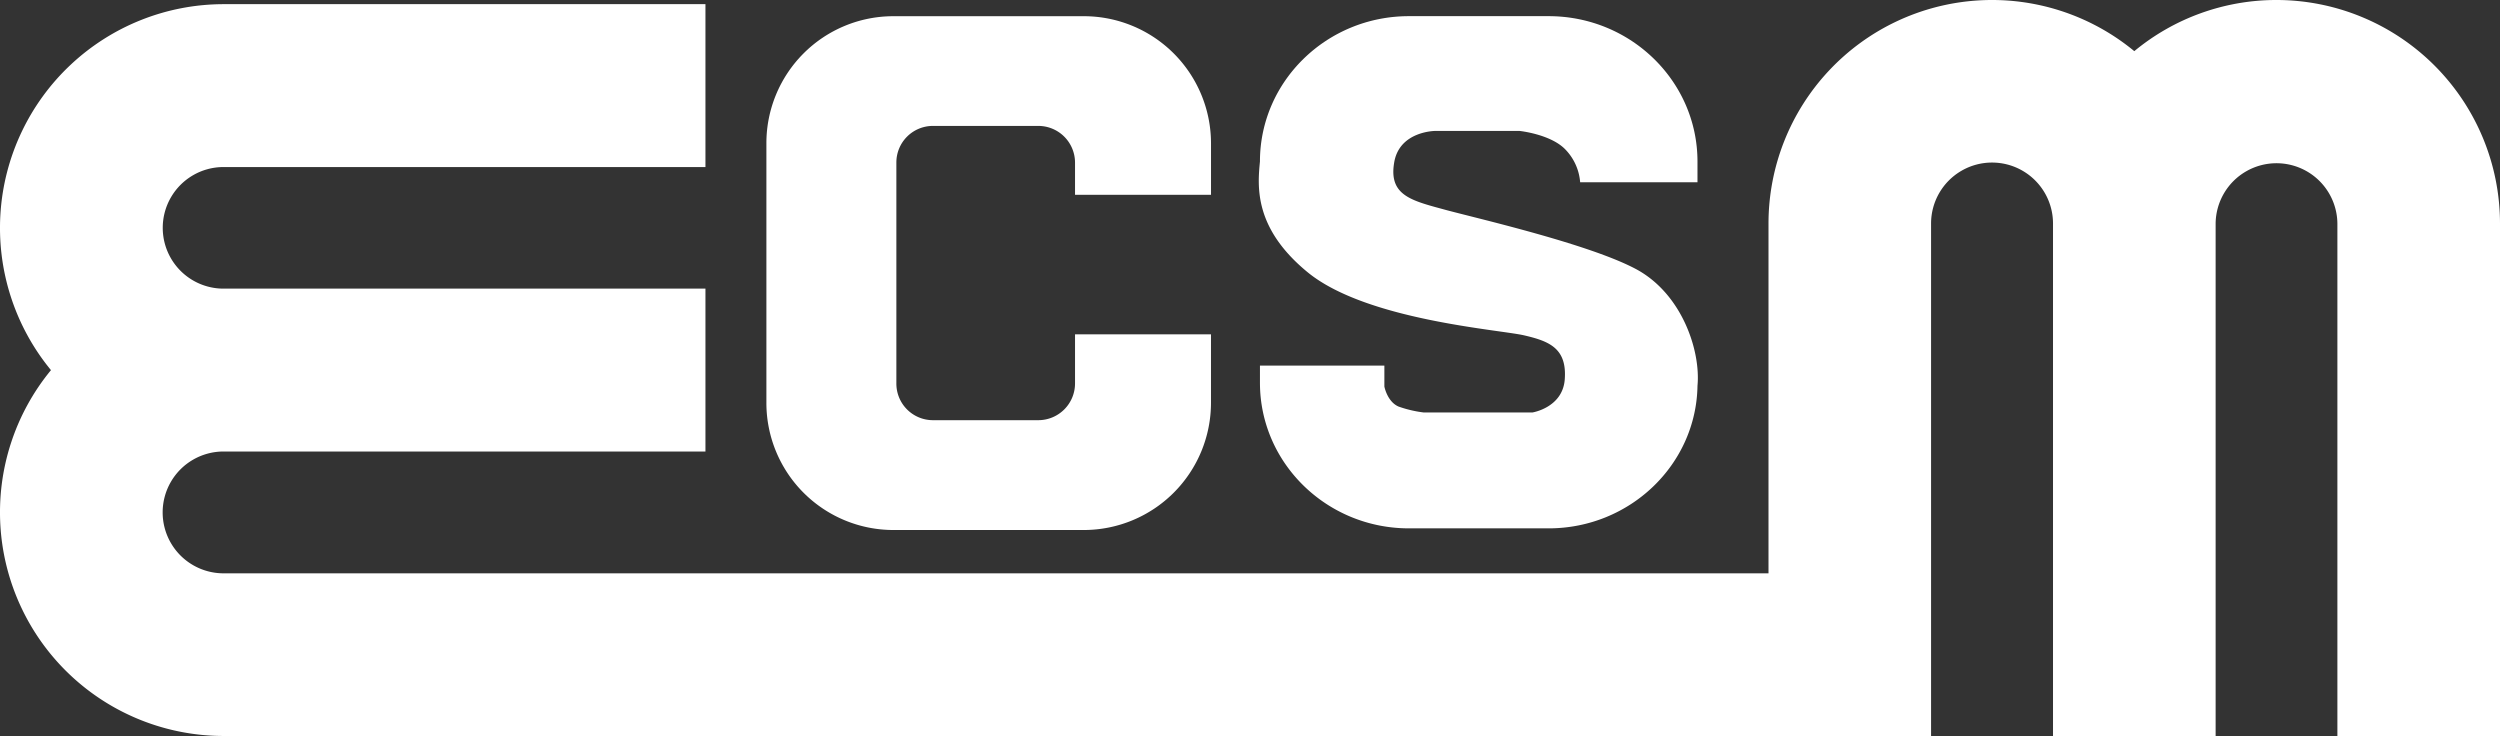 <?xml version="1.0" encoding="UTF-8"?>
<svg xmlns="http://www.w3.org/2000/svg" width="445.326" height="131.1" viewBox="0 0 445.326 131.1">
  <rect x="0" y="0" width="445.326" height="131.1" fill="#333333" stroke="none"/>
  <g transform="translate(-405 -1092.362)">
    <g transform="translate(405 1092.362)">
      <path d="M425.069,138.738c10.422,8.529,34.045,10.19,38.549,11.229,4.441,1.03,7.684,2.284,7.236,7.9-.407,4.992-5.758,5.839-5.758,5.839H445.745a21.1,21.1,0,0,1-4.489-1.054c-2.019-.863-2.53-3.563-2.53-3.563V155.35H416.563v3.075c0,14.3,11.9,25.923,26.538,25.923h24.877c14.487,0,26.306-11.357,26.523-25.4.59-6.276-2.788-16.483-11.062-20.844s-27.265-8.753-33.486-10.4c-6.125-1.677-10.414-2.492-9.511-8.321.814-5.829,7.371-5.829,7.371-5.829H462.8s5.7.59,8.274,3.417A9.424,9.424,0,0,1,473.6,122.7h20.9V119c0-14.286-11.877-25.891-26.523-25.891H443.1c-14.638,0-26.538,11.6-26.538,25.891C416.115,123.557,415.524,130.912,425.069,138.738Z" transform="translate(-192.127 -90.231)" fill="#fff"></path>
      <path d="M363.437,184.642h33.91A22.675,22.675,0,0,0,420.019,162V149.791H395.8v8.77a6.543,6.543,0,0,1-6.509,6.517h-18.84a6.515,6.515,0,0,1-6.476-6.517v-39.4a6.512,6.512,0,0,1,6.476-6.5h18.84a6.539,6.539,0,0,1,6.509,6.5v5.774h24.222v-9.208a22.654,22.654,0,0,0-22.673-22.609h-33.91a22.616,22.616,0,0,0-22.616,22.609V162A22.637,22.637,0,0,0,363.437,184.642Z" transform="translate(-204.305 -90.231)" fill="#fff"></path>
      <path d="M628.773,90.631a39.689,39.689,0,0,0-25.332,9.112,39.812,39.812,0,0,0-65.159,30.706v62.309h-275.2a10.849,10.849,0,1,1,0-21.7H348.92V142.045H263.077a10.829,10.829,0,1,1,0-21.658H348.92V91.373H263.077a39.864,39.864,0,0,0-30.74,65.191,39.847,39.847,0,0,0,30.74,65.168H567.24V213h0V130.449a10.861,10.861,0,0,1,21.722,0v91.282h28.967V130.449a10.845,10.845,0,0,1,21.689,0v91.282h28.966V130.449A39.844,39.844,0,0,0,628.773,90.631Z" transform="translate(-223.258 -90.631)" fill="#fff"></path>
    </g>
  </g>
</svg>
